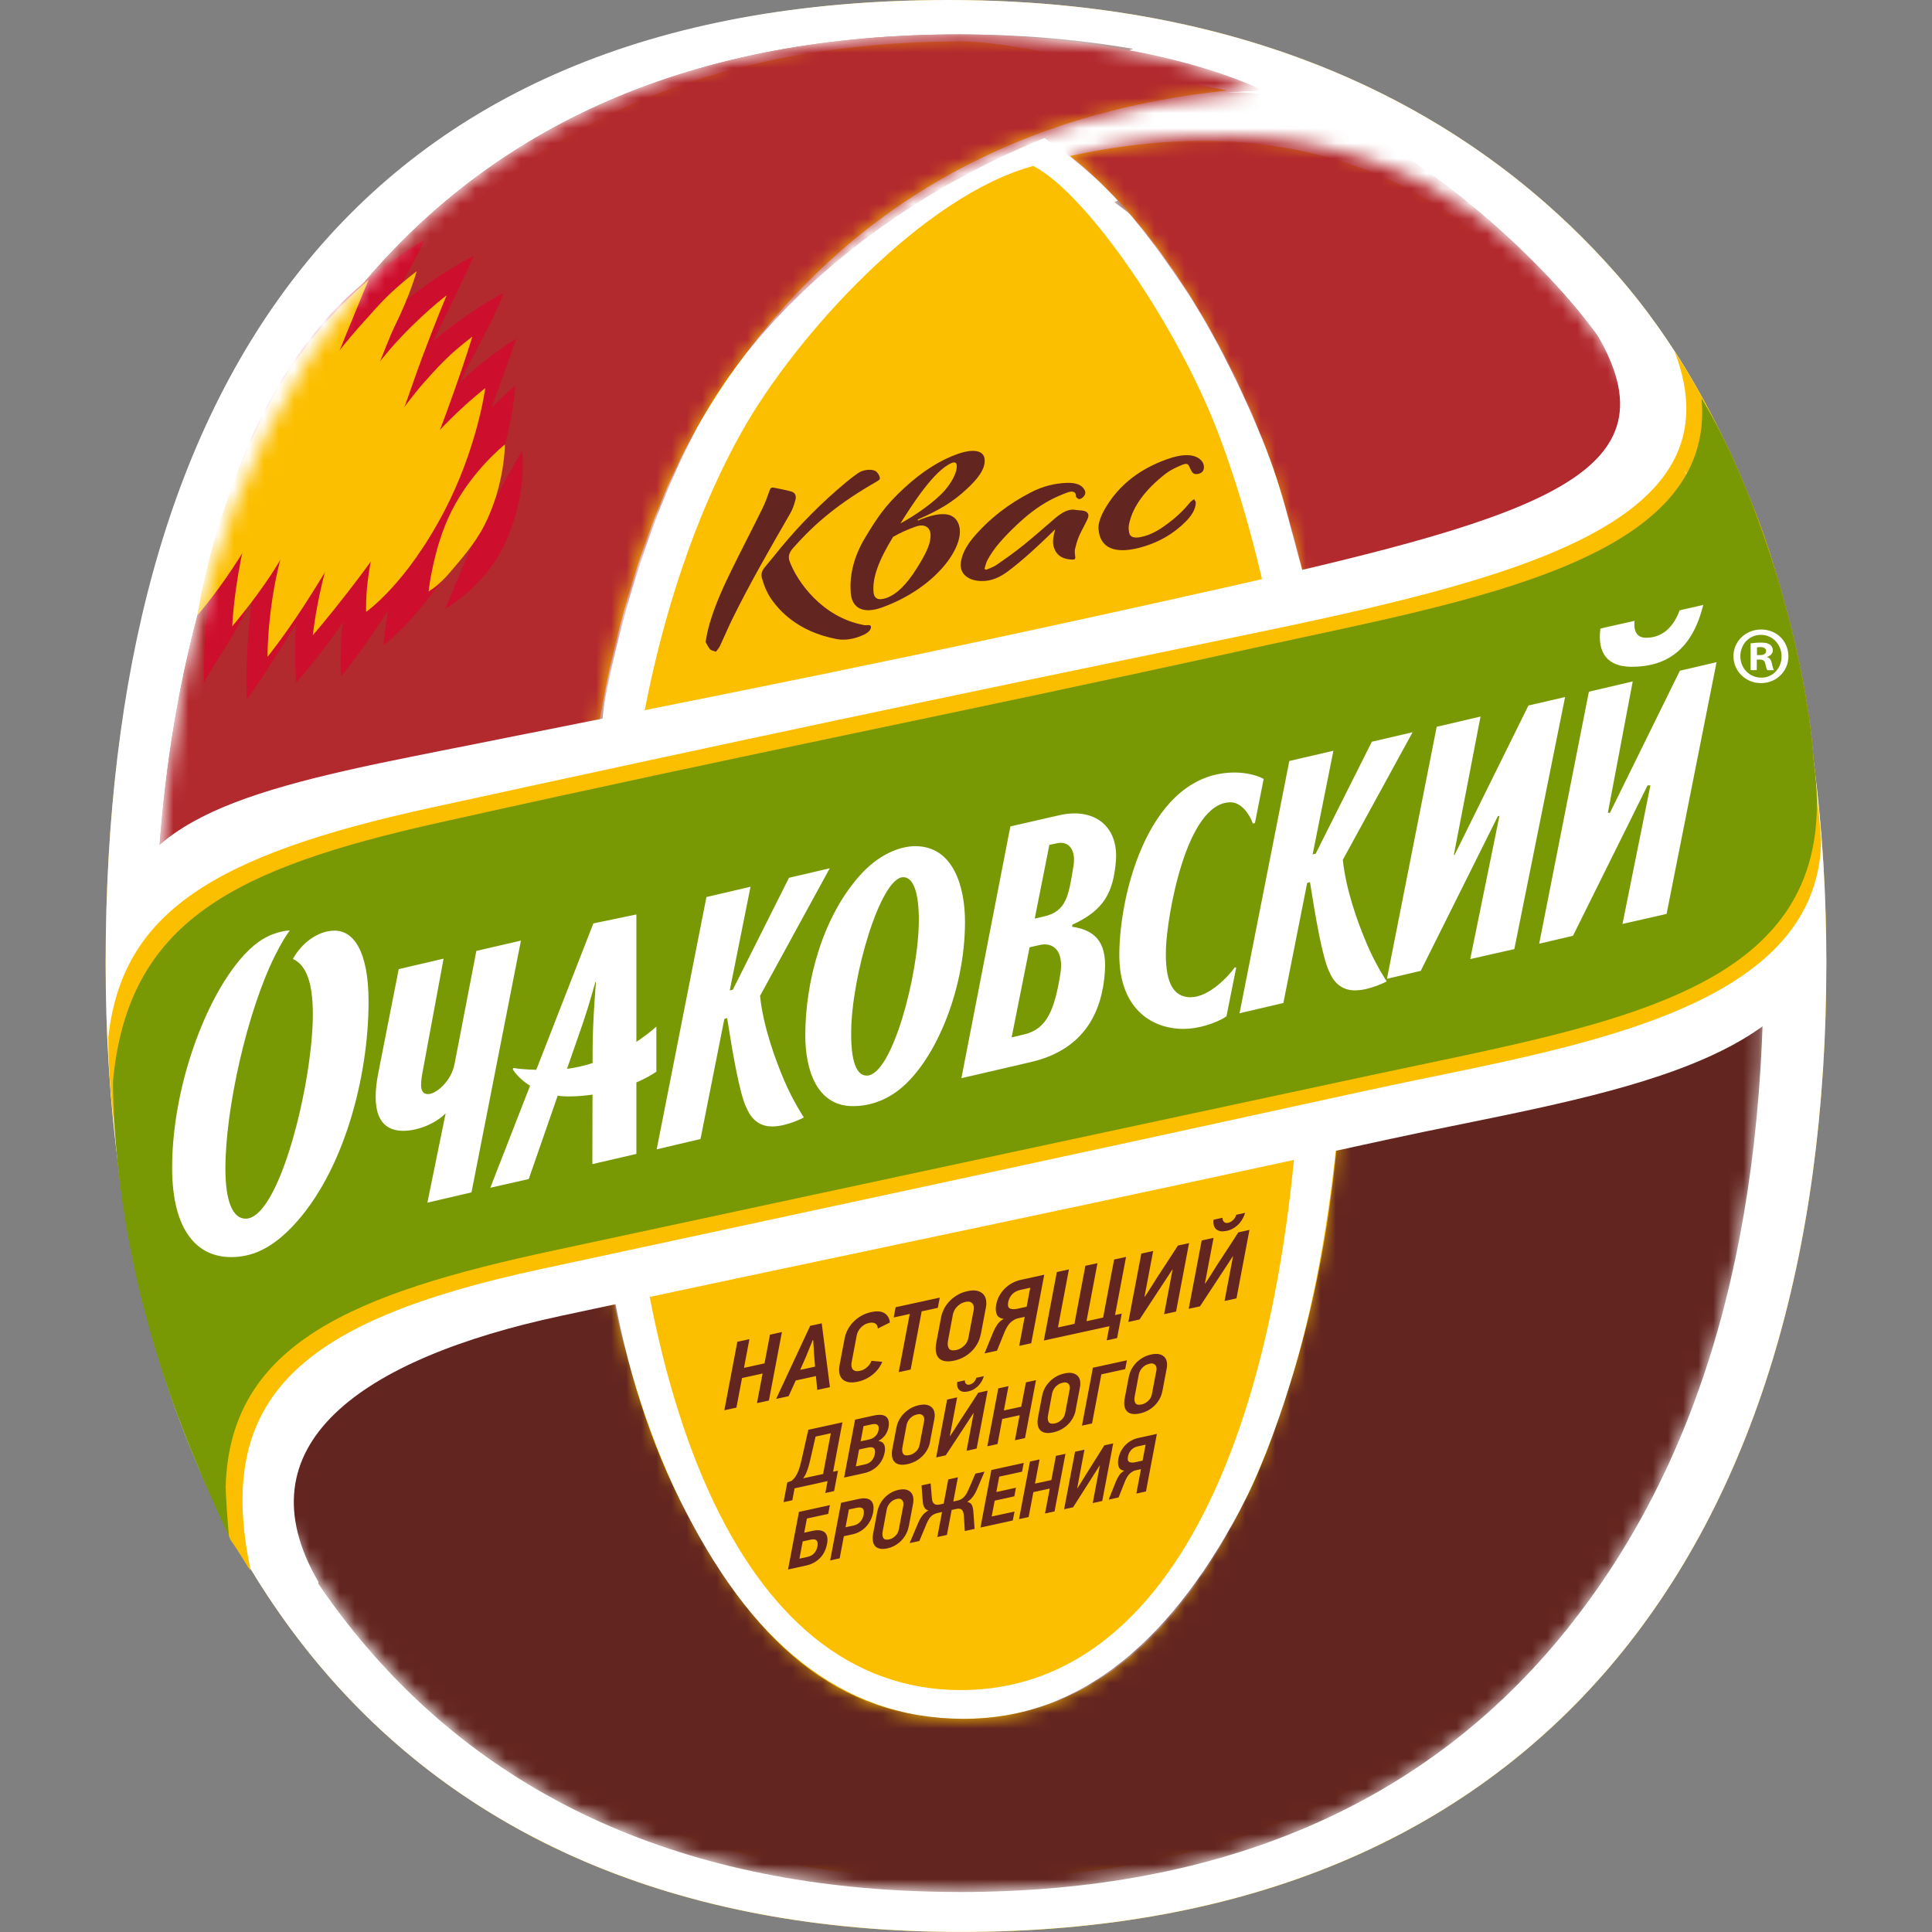 <?xml version="1.0" encoding="UTF-8"?> <svg xmlns="http://www.w3.org/2000/svg" width="128" height="128" viewBox="0 0 128 128" fill="none"><rect x="0" y="0" width="128" height="128" fill="#808080" stroke="none"/><g clip-path="url(#clip0_411_440)"><path d="M120.279 51.403C120.247 51.079 120.212 50.753 120.165 50.421C119.892 46.529 118.9 41.865 117.503 37.438C117.087 36.063 116.627 34.737 116.118 33.476C115.461 31.775 114.754 30.161 114.015 28.707C113.61 27.877 112.624 26.059 112.586 25.992C112.455 25.759 112.322 25.526 112.185 25.291C110.698 22.724 109.013 20.344 107.119 18.18C99.648 9.653 86.186 0.003 62.855 0.003C23.27 -0 7 26.266 7 63.812C7 68.184 7.247 72.4 7.739 76.44C8.917 89.164 16.587 103.945 16.575 103.892C25.658 118.996 41.267 128 63.661 128C101.865 128 121 102.54 121 63.815C121 59.579 120.762 55.425 120.279 51.406V51.403Z" fill="#FCBF00"></path><path d="M107.114 18.177C116.741 29.162 121 45.758 121 63.809C121 102.535 101.865 127.995 63.661 127.995C25.457 127.995 7 101.804 7 63.812C7 25.821 23.27 0 62.849 0C86.18 0 99.642 9.651 107.114 18.177ZM49.123 28.641C44.727 36.506 41.157 48.673 41.157 63.812C41.157 92.692 49.015 111.973 63.661 111.973C78.307 111.973 86.334 92.692 86.334 63.812C86.334 51.415 84.56 39.093 80.862 29.092C78.147 21.746 72.052 12.864 68.462 10.994C61.191 12.948 52.722 22.203 49.123 28.641Z" fill="white"></path><path d="M63.779 124.484C47.035 124.484 34.039 118.711 25.145 107.324C16.92 96.787 12.573 81.675 12.573 63.614C12.573 45.554 16.92 30.444 25.145 19.907C34.036 8.518 47.035 2.744 63.779 2.744C67.646 2.744 77.829 5.366 81.323 5.995C68.897 7.271 55.522 12.709 46.503 27.764C43.306 33.1 38.421 45.12 38.421 63.614C38.421 78.013 40.693 90.341 44.987 99.266C49.59 108.824 55.877 113.875 63.779 113.875C71.681 113.875 77.954 108.824 82.557 99.266C86.854 90.341 89.126 78.013 89.126 63.614C89.126 51.613 87.424 40.007 84.329 30.939C81.736 23.342 76.56 14.731 70.899 10.332C88.227 6.569 97.683 14.248 102.655 20.219C110.836 30.045 115.311 44.648 115.311 63.617C115.311 82.587 110.964 96.79 102.737 107.327C93.843 118.714 80.523 124.487 63.779 124.487V124.484Z" fill="#FCBF00"></path><mask id="mask0_411_440" style="mask-type:luminance" maskUnits="userSpaceOnUse" x="10" y="2" width="107" height="124"><path d="M63.661 125.347C46.239 125.347 32.713 119.509 23.461 107.997C14.902 97.347 10.377 82.065 10.377 63.809C10.377 45.554 14.902 30.275 23.461 19.625C32.716 8.113 46.242 2.275 63.661 2.275C67.685 2.275 77.865 3.102 83.204 5.992C74.597 6.723 67.926 8.704 62.267 11.92C55.962 15.506 50.947 20.647 46.501 27.761C43.146 33.133 38.419 44.916 38.419 63.611C38.419 78.171 40.813 90.085 45.285 99.106C50.074 108.769 55.555 113.849 63.777 113.872C71.415 113.896 77.291 109.133 82.083 99.47C86.555 90.446 89.121 78.168 89.121 63.611C89.121 51.476 87.442 40.616 84.222 31.446C81.359 23.29 76.564 14.658 70.894 10.327C86.543 6.414 97.061 11.771 104.111 19.937C112.664 29.844 116.944 44.63 116.944 63.806C116.944 82.983 112.42 97.344 103.86 107.994C94.609 119.506 81.082 125.344 63.658 125.344L63.661 125.347Z" fill="white"></path></mask><g mask="url(#mask0_411_440)"><path d="M63.566 125.349C46.144 125.349 32.618 119.512 23.363 107.999C14.803 97.35 10.279 82.071 10.279 63.815C10.279 45.559 14.803 30.283 23.363 19.631C32.615 8.118 46.141 2.281 63.566 2.281C67.586 2.281 71.436 2.601 75.07 3.236C73.318 3.848 71.389 4.617 69.355 5.561C61.974 8.998 51.774 15.608 45.088 27.574C42.007 33.086 39.266 44.126 39.074 62.822C38.911 78.811 40.517 90.248 44.989 99.269C49.781 108.932 55.559 113.817 63.781 113.878C71.636 113.939 77.842 108.559 82.558 99.269C83.745 96.933 84.935 93.507 85.741 90.807C88.037 83.134 89.125 74.386 89.125 63.617C89.125 51.481 88.517 39.955 85.299 30.784C82.436 22.628 78.52 16.718 73.818 13.394C77.711 11.617 81.563 10.72 85.317 10.72C92.378 10.72 98.845 13.912 104.018 19.948C112.531 29.881 116.849 44.645 116.849 63.818C116.849 82.991 112.325 97.352 103.765 108.002C94.51 119.515 80.987 125.352 63.563 125.352L63.566 125.349Z" fill="#63251F"></path><path d="M84.403 31.155C85.104 33.15 85.645 35.568 86.282 37.755C88.33 44.782 90.05 52.399 90.25 60.838H116.808C116.377 43.11 112.086 29.357 104.021 19.942C98.848 13.907 89.075 6.12 82.014 6.12C78.261 6.12 73.091 7.37 69.201 9.147C71.936 11.081 74.394 12.951 78.459 19.054C80.888 22.704 83.207 27.746 84.405 31.152L84.403 31.155Z" fill="#B2292E"></path><path d="M38.448 61.225C38.957 44.225 43.589 32.972 46.505 27.761C53.193 15.794 69.658 6.263 83.742 6.01C76.928 2.863 67.589 2.278 63.565 2.278C46.144 2.278 32.618 8.116 23.363 19.628C15.275 29.695 10.794 43.899 10.326 60.838L38.448 61.225Z" fill="#B2292E"></path><path d="M13.52 45.239C13.52 45.239 13.441 43.31 13.723 40.389C14.006 37.467 14.739 33.596 16.38 29.619C17.541 26.802 19.734 22.946 22.449 20.237C25.163 17.527 28.143 15.885 28.143 15.885C28.143 15.885 27.421 17.399 26.033 19.867C24.645 22.337 22.661 25.722 20.619 30.24C18.573 34.761 17.541 37.974 16.397 40.278C15.254 42.585 14.131 44.004 13.52 45.239Z" fill="#CE0E2D"></path><path d="M31.392 16.957C31.392 16.957 30.621 18.672 29.332 21.314C28.046 23.957 26.361 27.493 24.549 31.781C22.733 36.063 20.784 39.401 19.187 42.014C17.592 44.627 16.35 46.358 16.35 46.358C16.35 46.358 16.213 44.01 16.583 40.636C16.952 37.263 17.962 32.94 20.004 28.667C21.345 25.865 23.699 22.631 26.262 20.429C28.826 18.224 31.383 16.954 31.389 16.957H31.392Z" fill="#CE0E2D"></path><path d="M33.351 19.409C33.337 19.404 33.145 20.239 31.748 22.829C31.05 24.125 30.273 25.693 29.435 27.426C29.016 28.294 28.574 29.215 28.082 30.155C27.602 31.073 27.113 32.026 26.622 33.004C25.632 34.971 25.01 36.657 24.358 38.114C23.703 39.57 23.031 40.8 22.176 42C20.843 43.873 19.627 45.219 19.627 45.219C19.627 45.219 19.473 43.771 19.607 41.219C19.744 38.667 20.2 35.003 22.22 31.012C23.631 28.227 25.923 25.037 28.408 22.858C30.893 20.677 33.351 19.412 33.351 19.412V19.409Z" fill="#CE0E2D"></path><path d="M34.215 22.433C34.197 22.424 33.732 23.828 32.94 25.984C32.545 27.062 32.076 28.346 31.503 29.727C31.215 30.421 30.904 31.146 30.543 31.877C30.191 32.596 29.816 33.339 29.423 34.091C27.84 37.103 26.179 39.771 24.87 41.708C23.552 43.657 22.592 44.834 22.592 44.834C22.592 44.834 22.461 42.769 22.827 40.2C23.194 37.633 24.186 34.636 25.358 32.285C26.679 29.634 28.649 27.027 30.566 25.241C32.484 23.456 34.209 22.427 34.215 22.43V22.433Z" fill="#CE0E2D"></path><path d="M34.151 25.564C34.136 25.559 34.075 26.747 33.685 28.521C33.49 29.404 33.211 30.441 32.841 31.539C32.466 32.643 31.963 33.797 31.369 34.962C30.176 37.295 28.759 39.264 27.567 40.636C26.371 42.014 25.411 42.757 25.411 42.757C25.411 42.757 25.48 41.545 25.838 39.774C26.196 38.003 26.895 35.702 28.02 33.441C28.998 31.481 30.363 29.424 31.672 27.953C32.981 26.485 34.145 25.562 34.151 25.564Z" fill="#CE0E2D"></path><path d="M34.582 29.873C34.582 29.873 34.975 32.302 33.68 35.501C32.333 38.83 29.505 40.313 29.505 40.313C29.505 40.313 31.111 36.407 31.797 34.991C32.481 33.578 34.579 29.87 34.585 29.87L34.582 29.873Z" fill="#CE0E2D"></path><path d="M13.066 40.779C13.066 40.779 13.314 39.18 13.936 36.771C14.562 34.359 15.63 31.184 17.259 27.872C18.507 25.329 20.18 22.922 21.684 21.236C23.188 19.549 24.431 18.527 24.431 18.527C24.425 18.527 23.834 19.954 22.979 22.037C22.123 24.123 21.096 26.872 19.822 29.657C18.248 33.103 16.66 35.772 15.368 37.712C14.073 39.649 13.063 40.776 13.069 40.779H13.066Z" fill="#FCBF00"></path><path d="M27.608 17.965C27.608 17.965 27.201 19.497 26.112 21.693C25.842 22.244 25.376 23.476 24.745 25.034C24.111 26.596 23.319 28.483 22.237 30.453C20.355 33.878 19.101 36.349 17.948 38.09C16.799 39.835 15.388 41.493 15.388 41.493C15.388 41.493 15.455 39.672 15.944 37.15C16.433 34.627 17.448 31.452 18.949 28.498C19.237 27.93 19.808 26.96 20.689 25.669C21.568 24.379 22.758 22.768 24.422 20.965C25.545 19.686 26.182 19.08 27.611 17.965H27.608Z" fill="#FCBF00"></path><path d="M29.589 19.567C29.589 19.567 28.874 21.262 27.995 23.61C27.119 25.958 26.203 28.949 24.902 31.65C23.168 35.244 21.489 38.053 20.128 40.147C18.766 42.236 17.725 43.514 17.725 43.514C17.725 43.514 17.704 41.376 18.211 38.688C18.714 35.996 19.869 32.833 21.213 30.255C22.415 27.944 24.125 25.09 25.956 23.007C27.788 20.93 29.589 19.564 29.589 19.564V19.567Z" fill="#FCBF00"></path><path d="M31.292 22.305C31.292 22.305 30.879 23.689 30.174 25.672C29.47 27.659 28.557 30.231 27.227 32.885C25.927 35.48 24.294 37.613 23 39.285C21.708 40.954 20.727 42.084 20.727 42.084C20.727 42.084 20.861 40.674 21.347 38.618C21.833 36.558 22.677 33.855 24.1 31.172C24.812 29.823 25.624 28.617 26.386 27.528C27.152 26.438 27.943 25.477 28.667 24.702C29.61 23.683 30.131 23.205 31.289 22.305H31.292Z" fill="#FCBF00"></path><path d="M32.149 25.716C32.149 25.716 31.637 29.637 29.449 33.84C26.915 38.711 24.259 40.535 24.259 40.535C24.259 40.535 24.041 36.5 26.278 32.305C28.143 28.812 32.146 25.716 32.146 25.716H32.149Z" fill="#FCBF00"></path><path d="M33.45 29.448C33.456 29.43 33.45 32.165 32.079 34.825C31.433 36.078 30.514 37.088 29.746 37.997C29.088 38.775 28.39 39.189 28.396 39.192C28.48 38.516 28.539 38.184 28.681 37.528C28.899 36.529 29.251 35.178 29.929 33.835C31.276 31.163 33.444 29.453 33.45 29.448Z" fill="#FCBF00"></path></g><path d="M13.011 91.142C14.134 81.617 21.957 79.164 35.233 76.516C56.69 72.24 68.808 69.906 89.18 65.764C101.813 63.192 118.681 60.914 118.999 51.589C118.204 42.367 113.031 27.277 105.769 22.095C111.19 31.245 102.406 34.155 81.493 38.851C60.272 43.616 49.006 45.795 27.546 50.075C14.276 52.72 8.108 54.896 7.192 62.854C7.218 73.958 12.452 90.935 13.93 94.102C13.831 93.091 13.04 92.103 13.011 91.142Z" fill="white"></path><path d="M13.787 98.078C14.911 87.836 22.734 85.2 36.01 82.353C57.467 77.757 69.585 75.249 89.956 70.792C102.592 68.03 119.458 65.581 119.775 55.557C118.984 45.644 118.539 35.011 110.942 23.278C115.379 34.758 100.308 38.393 82.084 42.157C61.008 46.506 50.24 48.784 28.564 53.509C13.901 56.699 8.07 60.582 7.174 68.744C7.2 80.681 13.054 96.881 14.532 100.286C14.433 99.2 13.819 99.106 13.787 98.075V98.078Z" fill="#FCBF00"></path><path d="M21.102 104.819C15.818 95.745 23.901 90.021 37.176 87.177C58.636 82.581 71.682 79.927 92.054 75.47C104.687 72.712 120.573 70.862 120.887 60.835C120.092 50.922 116.109 37.965 111.6 31.155C116.13 40.47 97.338 44.371 84.368 47.208C63.999 51.665 51.881 54.176 30.421 58.77C17.145 61.616 10.351 63.786 9.435 72.342C9.461 84.279 14.585 102.447 18.021 105.94C17.922 104.854 21.131 105.853 21.099 104.822L21.102 104.819Z" fill="white"></path><path d="M16.607 104.044C14.161 92.534 19.936 87.504 35.792 84.09C57.246 79.47 70.298 76.685 90.667 72.225C103.3 69.463 120.457 67.32 120.658 55.679C119.866 45.766 117.847 34.874 113.337 28.067C117.867 37.383 95.951 41.283 82.98 44.12C62.608 48.577 50.494 51.085 29.034 55.682C15.761 58.525 8.967 60.698 8.051 69.254C8.077 81.191 13.803 98.637 15.284 102.043C15.976 102.998 16.439 103.913 16.607 104.047V104.044Z" fill="#FCBF00"></path><path d="M14.953 98.465C15.233 88.995 23.446 85.683 36.722 82.84C58.179 78.24 69.761 75.747 90.849 71.232C107.677 67.628 122.309 65.61 120.164 50.418C119.635 42.862 116.397 32.393 112.731 26.398C113.732 37.199 97.34 39.792 83.124 42.917C61.947 47.575 50.955 49.629 29.178 54.482C15.524 57.523 8.462 61.022 7.482 71.66C7.654 86.732 13.688 98.387 15.169 101.795C15.07 100.708 14.982 99.499 14.95 98.468L14.953 98.465Z" fill="#789904"></path><path d="M60.81 34.493C60.971 34.417 61.13 34.362 61.293 34.304C62.661 33.82 63.321 34.1 63.537 34.802C63.967 36.194 62.003 38.97 58.416 40.252C57.27 40.663 56.455 40.363 56.365 39.296C56.281 38.306 56.472 37.03 57.307 35.638C58.163 34.219 58.657 33.488 59.909 32.331C61.157 31.175 62.341 30.47 63.429 30.083C64.456 29.718 65.183 29.817 65.236 30.438C65.291 31.093 64.744 31.752 64.063 32.387C63.121 33.267 62.245 33.785 60.805 34.42L60.81 34.49V34.493ZM60.746 37.639C61.422 36.561 61.695 35.938 61.645 35.352C61.614 35 61.314 34.662 60.668 34.889C60.106 35.087 59.606 35.317 59.17 35.568C58.169 37.199 57.796 38.318 57.872 39.224C57.91 39.666 58.192 39.806 58.736 39.614C59.399 39.381 60.072 38.723 60.746 37.642V37.639ZM59.661 34.671C60.633 34.161 61.931 33.24 62.571 32.515C63.01 32.017 63.429 31.323 63.385 30.811C63.371 30.654 63.257 30.587 63.042 30.677C61.872 31.178 60.409 33.473 59.661 34.671Z" fill="#63251F"></path><path d="M65.331 37.75C65.561 37.645 65.826 37.566 66.018 37.429C66.629 37.007 67.237 36.581 67.798 36.124C68.528 35.536 69.212 34.921 69.919 34.321C70.059 34.202 70.213 34.085 70.379 33.986C70.664 33.814 70.964 33.721 71.281 33.785C71.4 33.808 71.537 33.805 71.665 33.82C72.069 33.861 72.197 34.068 72.055 34.379C71.772 35.011 71.423 35.463 71.249 36.282C71.173 36.48 71.214 36.681 71.237 36.873C71.257 37.039 71.214 37.088 70.978 37.074C70.312 37.03 69.989 36.736 69.838 36.313C69.701 35.938 69.788 35.533 69.905 35.07C69.806 35.169 69.748 35.227 69.689 35.285C68.773 36.168 67.848 37.048 66.774 37.855C66.265 38.233 65.692 38.513 65.008 38.495C64.138 38.475 63.603 38.015 63.649 37.362C63.696 36.695 64.086 36.057 64.633 35.437C65.599 34.339 66.812 33.386 68.31 32.614C69.061 32.227 69.873 32.014 70.696 31.991C71.257 31.976 71.682 32.11 71.863 32.471C71.935 32.614 71.918 32.768 71.772 32.923C71.714 32.987 71.572 33.071 71.511 33.068C71.42 33.063 71.356 32.984 71.295 32.929C71.275 32.914 71.29 32.873 71.287 32.847C71.269 32.576 71.062 32.492 70.678 32.643C70.3 32.786 69.925 32.946 69.579 33.13C68.694 33.602 67.981 34.19 67.327 34.81C66.556 35.547 65.84 36.299 65.412 37.126C65.316 37.313 65.284 37.505 65.223 37.694C65.261 37.712 65.293 37.726 65.331 37.744V37.75Z" fill="#63251F"></path><path d="M46.748 42.524C46.8 42.247 46.832 42.026 46.884 41.802C47.201 40.508 47.757 39.224 48.38 37.945C49.072 36.523 49.814 35.108 50.512 33.686C50.71 33.287 50.853 32.879 50.995 32.471C51.042 32.343 51.103 32.279 51.245 32.305C51.635 32.381 52.028 32.454 52.404 32.559C52.7 32.637 52.767 32.865 52.7 33.118C52.619 33.418 52.52 33.73 52.351 34.021C51.01 36.346 49.669 38.67 48.514 41.021C48.223 41.615 47.975 42.212 47.696 42.807C47.635 42.932 47.524 43.051 47.437 43.177C47.303 43.124 47.123 43.104 47.044 43.016C46.908 42.862 46.829 42.67 46.745 42.524H46.748Z" fill="#63251F"></path><path d="M57.192 42.07C56.584 42.349 55.959 42.44 55.421 42.338C52.793 41.837 51.615 40.389 51.167 39.786C50.838 39.34 50.632 38.836 50.48 38.309C50.413 38.073 50.451 37.843 50.661 37.592C51.033 37.155 51.385 36.701 51.752 36.261C53.014 34.74 54.431 33.304 56.035 31.967C56.288 31.755 56.552 31.551 56.826 31.358C57.163 31.117 57.702 31.055 57.998 31.204C58.132 31.268 58.397 31.661 58.252 31.784C58.199 31.828 58.141 31.871 58.08 31.906C55.633 33.304 54.047 34.615 52.607 36.241C52.302 36.558 52.191 36.847 52.31 37.179C52.817 38.559 54.481 40.881 57.181 41.4C57.262 41.429 57.373 41.423 57.475 41.417C57.661 41.4 57.739 41.467 57.693 41.618C57.641 41.796 57.477 41.938 57.192 42.075V42.07Z" fill="#63251F"></path><path d="M72.772 35.043C72.755 34.499 73.078 33.855 73.517 33.22C74.337 32.029 75.542 31.073 77.247 30.45C77.768 30.263 78.291 30.12 78.815 30.164C79.42 30.22 79.83 30.601 79.755 31.05C79.731 31.178 79.67 31.306 79.455 31.376C79.222 31.446 79.068 31.402 78.981 31.28C78.914 31.178 78.862 31.07 78.815 30.959C78.71 30.715 78.638 30.665 78.256 30.825C77.884 30.977 77.497 31.172 77.206 31.399C75.929 32.404 75.056 33.505 74.803 34.723C74.759 34.921 74.774 35.116 74.812 35.3C74.867 35.579 75.132 35.667 75.559 35.585C76.234 35.454 76.77 35.125 77.27 34.758C77.884 34.312 78.411 33.823 78.835 33.29C78.897 33.208 79.013 33.147 79.106 33.071C79.147 33.147 79.225 33.214 79.225 33.296C79.219 33.736 78.952 34.155 78.559 34.554C77.747 35.373 76.712 35.981 75.44 36.302C73.872 36.695 72.871 36.328 72.778 35.043H72.772Z" fill="#63251F"></path><path d="M50.151 92.96L50.524 90.999L49.162 91.296L48.79 93.257L47.99 93.432L48.851 88.896L49.651 88.721L49.29 90.624L50.652 90.326L51.013 88.424L51.804 88.252L50.943 92.788L50.151 92.96Z" fill="#63251F"></path><path d="M54.057 91.168L52.718 91.46C52.701 91.5 52.669 91.57 52.625 91.669C52.582 91.766 52.532 91.87 52.483 91.981C52.433 92.092 52.387 92.197 52.343 92.293C52.3 92.389 52.267 92.459 52.247 92.5L51.421 92.68L53.676 87.839L54.441 87.673L54.985 91.902L54.144 92.086L54.057 91.168ZM53.44 89.79L53.015 90.758L54.002 90.542L53.929 89.689C53.929 89.651 53.926 89.59 53.92 89.505C53.917 89.418 53.911 89.327 53.906 89.234C53.9 89.141 53.891 89.051 53.885 88.966C53.879 88.882 53.877 88.82 53.879 88.783L53.844 88.791L53.434 89.793L53.44 89.79Z" fill="#63251F"></path><path d="M58.453 90.225C58.313 90.559 58.101 90.842 57.813 91.072C57.525 91.305 57.199 91.46 56.841 91.538C56.591 91.594 56.378 91.602 56.21 91.57C56.038 91.538 55.904 91.468 55.802 91.366C55.703 91.261 55.639 91.13 55.61 90.967C55.584 90.804 55.59 90.621 55.628 90.417L55.962 88.657C55.997 88.48 56.058 88.299 56.151 88.115C56.245 87.932 56.364 87.763 56.512 87.606C56.661 87.448 56.835 87.311 57.033 87.192C57.234 87.073 57.461 86.988 57.717 86.93C58.104 86.845 58.403 86.872 58.61 87.008C58.816 87.148 58.933 87.352 58.956 87.62L58.156 88.019C58.156 87.958 58.144 87.9 58.121 87.845C58.101 87.792 58.066 87.746 58.019 87.708C57.973 87.67 57.915 87.644 57.842 87.632C57.769 87.62 57.682 87.623 57.58 87.647C57.458 87.673 57.353 87.713 57.26 87.772C57.167 87.83 57.085 87.897 57.019 87.97C56.952 88.046 56.896 88.124 56.853 88.209C56.809 88.293 56.783 88.375 56.765 88.453L56.422 90.26C56.405 90.356 56.402 90.443 56.413 90.525C56.425 90.606 56.454 90.673 56.498 90.725C56.541 90.778 56.605 90.813 56.684 90.833C56.762 90.851 56.861 90.848 56.975 90.822C57.147 90.784 57.301 90.708 57.437 90.589C57.574 90.472 57.676 90.329 57.737 90.16L58.45 90.225H58.453Z" fill="#63251F"></path><path d="M61.063 86.88L60.333 90.737L59.542 90.909L60.272 87.052L59.21 87.285L59.338 86.606L62.262 85.969L62.134 86.647L61.063 86.88Z" fill="#63251F"></path><path d="M64.974 88.407C64.933 88.625 64.86 88.829 64.756 89.019C64.651 89.208 64.52 89.38 64.366 89.531C64.212 89.683 64.037 89.811 63.842 89.916C63.65 90.021 63.443 90.096 63.228 90.143C62.963 90.201 62.745 90.21 62.571 90.172C62.396 90.134 62.262 90.058 62.172 89.948C62.079 89.837 62.024 89.697 62.003 89.528C61.983 89.359 61.989 89.176 62.026 88.978L62.352 87.265C62.382 87.105 62.44 86.936 62.524 86.758C62.608 86.58 62.722 86.411 62.867 86.251C63.01 86.091 63.184 85.948 63.388 85.82C63.592 85.692 63.83 85.599 64.104 85.54C64.36 85.485 64.569 85.476 64.741 85.52C64.91 85.564 65.044 85.636 65.142 85.741C65.239 85.846 65.303 85.977 65.329 86.132C65.355 86.286 65.352 86.449 65.32 86.618L64.98 88.41L64.974 88.407ZM64.511 86.778C64.523 86.723 64.523 86.659 64.517 86.586C64.511 86.516 64.488 86.449 64.45 86.391C64.412 86.333 64.354 86.286 64.278 86.257C64.203 86.225 64.098 86.225 63.961 86.257C63.828 86.286 63.711 86.333 63.612 86.4C63.513 86.467 63.432 86.537 63.365 86.615C63.298 86.694 63.246 86.775 63.208 86.86C63.17 86.945 63.144 87.02 63.132 87.09L62.809 88.823C62.768 89.042 62.786 89.211 62.864 89.336C62.943 89.461 63.109 89.496 63.365 89.441C63.545 89.403 63.714 89.31 63.868 89.167C64.022 89.024 64.118 88.85 64.156 88.651L64.511 86.784V86.778Z" fill="#63251F"></path><path d="M69.183 84.457L68.322 88.992L67.525 89.167L67.889 87.245L67.458 87.338C67.301 87.373 67.147 87.451 66.993 87.579C66.838 87.705 66.702 87.912 66.576 88.197L66.053 89.485L65.227 89.665L65.811 88.238C65.89 88.054 65.983 87.888 66.085 87.74C66.19 87.591 66.326 87.472 66.501 87.376C66.257 87.349 66.102 87.247 66.032 87.07C65.966 86.892 65.954 86.682 65.998 86.443C66.038 86.234 66.105 86.038 66.204 85.858C66.303 85.677 66.425 85.514 66.571 85.368C66.716 85.226 66.879 85.103 67.062 85.004C67.246 84.905 67.441 84.835 67.647 84.789L69.183 84.454V84.457ZM66.795 86.283C66.754 86.499 66.795 86.636 66.914 86.691C67.033 86.746 67.196 86.752 67.4 86.709L68.017 86.575L68.255 85.316L67.615 85.456C67.379 85.508 67.193 85.607 67.057 85.753C66.92 85.899 66.833 86.076 66.792 86.286L66.795 86.283Z" fill="#63251F"></path><path d="M73.499 87.865L69.158 88.812L70.019 84.276L70.819 84.101L70.092 87.947L71.183 87.708L71.91 83.862L72.71 83.688L71.983 87.533L73.085 87.291L73.813 83.446L74.604 83.274L73.874 87.125L74.319 87.029L74.011 88.651L73.324 88.8L73.501 87.862L73.499 87.865Z" fill="#63251F"></path><path d="M74.754 87.588L75.615 83.053L76.401 82.881L75.825 85.916H75.834C75.834 85.916 75.84 85.916 75.843 85.916C75.985 85.707 76.122 85.497 76.25 85.29C76.381 85.083 76.512 84.876 76.643 84.666C76.878 84.308 77.114 83.95 77.344 83.594C77.576 83.239 77.806 82.881 78.042 82.52L78.778 82.359L77.917 86.895L77.126 87.067L77.687 84.107H77.672C77.568 84.27 77.46 84.433 77.353 84.597C77.245 84.763 77.14 84.926 77.032 85.086L75.499 87.419L74.749 87.582L74.754 87.588Z" fill="#63251F"></path><path d="M78.755 86.717L79.616 82.182L80.402 82.01L79.826 85.045H79.834C79.834 85.045 79.84 85.045 79.843 85.045C79.986 84.835 80.122 84.626 80.25 84.419C80.381 84.212 80.512 84.005 80.643 83.796C80.879 83.437 81.114 83.079 81.344 82.724C81.577 82.368 81.807 82.01 82.043 81.646L82.779 81.486L81.92 86.021L81.129 86.193L81.691 83.233H81.676C81.571 83.396 81.463 83.56 81.356 83.726C81.248 83.892 81.144 84.052 81.036 84.215L79.503 86.548L78.752 86.711L78.755 86.717ZM81.266 81.547C81.071 81.59 80.914 81.593 80.794 81.555C80.675 81.518 80.582 81.462 80.521 81.384C80.457 81.305 80.419 81.215 80.402 81.11C80.387 81.005 80.384 80.906 80.402 80.81L80.998 80.679C80.995 80.725 80.998 80.772 81.01 80.816C81.021 80.862 81.042 80.9 81.074 80.935C81.106 80.97 81.144 80.996 81.193 81.014C81.242 81.031 81.301 81.031 81.37 81.014C81.443 80.996 81.513 80.97 81.574 80.929C81.635 80.888 81.688 80.842 81.734 80.792C81.781 80.74 81.816 80.687 81.845 80.635C81.874 80.58 81.891 80.53 81.9 80.483L82.491 80.355C82.462 80.454 82.421 80.562 82.36 80.684C82.299 80.807 82.22 80.923 82.124 81.037C82.028 81.15 81.909 81.252 81.766 81.346C81.624 81.439 81.461 81.506 81.277 81.547H81.266Z" fill="#63251F"></path><path d="M52.495 99.395L51.913 99.52L52.16 98.215C52.213 98.197 52.262 98.177 52.312 98.157C52.361 98.136 52.411 98.116 52.466 98.096C52.565 98.008 52.649 97.912 52.713 97.807C52.78 97.705 52.841 97.583 52.897 97.443C52.952 97.303 53.001 97.14 53.048 96.954C53.094 96.77 53.144 96.555 53.199 96.304L53.554 94.725L55.812 94.233C55.707 94.781 55.605 95.325 55.503 95.87C55.401 96.415 55.3 96.959 55.195 97.507L55.518 97.437L55.262 98.789L54.68 98.914L54.828 98.127L52.643 98.605L52.495 99.395ZM54.532 97.656L55.044 94.955L54.034 95.177L53.769 96.339C53.729 96.505 53.691 96.668 53.656 96.823C53.621 96.977 53.577 97.125 53.537 97.259C53.493 97.396 53.446 97.522 53.394 97.638C53.342 97.752 53.281 97.857 53.211 97.944L54.532 97.656Z" fill="#63251F"></path><path d="M58.612 96.217C58.542 96.584 58.382 96.887 58.138 97.128C57.891 97.37 57.591 97.527 57.239 97.603L55.924 97.891L56.651 94.055L57.902 93.781C58.289 93.697 58.563 93.729 58.72 93.872C58.88 94.017 58.926 94.25 58.865 94.574C58.833 94.734 58.769 94.891 58.673 95.043C58.574 95.194 58.426 95.331 58.222 95.453L58.217 95.48C58.31 95.488 58.385 95.512 58.443 95.552C58.505 95.593 58.548 95.648 58.58 95.716C58.612 95.782 58.627 95.858 58.633 95.946C58.638 96.03 58.633 96.12 58.615 96.211L58.612 96.217ZM57.96 96.324C57.992 96.161 57.972 96.039 57.905 95.96C57.838 95.879 57.704 95.861 57.504 95.905L56.916 96.033L56.704 97.152L57.297 97.023C57.402 97 57.495 96.965 57.571 96.921C57.646 96.875 57.713 96.823 57.766 96.758C57.818 96.694 57.861 96.627 57.891 96.555C57.923 96.482 57.943 96.406 57.958 96.327L57.96 96.324ZM58.205 94.743C58.234 94.588 58.214 94.478 58.141 94.408C58.071 94.338 57.937 94.326 57.739 94.37L57.21 94.486L57.021 95.491L57.556 95.375C57.748 95.334 57.896 95.255 58.004 95.142C58.109 95.031 58.179 94.897 58.208 94.746L58.205 94.743Z" fill="#63251F"></path><path d="M61.619 95.532C61.584 95.716 61.523 95.887 61.432 96.048C61.342 96.208 61.234 96.353 61.101 96.482C60.967 96.61 60.821 96.721 60.658 96.808C60.496 96.895 60.321 96.959 60.138 97C59.914 97.05 59.73 97.058 59.582 97.023C59.434 96.991 59.32 96.927 59.245 96.834C59.166 96.741 59.119 96.621 59.099 96.479C59.082 96.336 59.087 96.182 59.119 96.01L59.396 94.559C59.422 94.422 59.468 94.279 59.541 94.131C59.614 93.982 59.71 93.84 59.832 93.703C59.954 93.569 60.1 93.446 60.274 93.336C60.446 93.228 60.65 93.149 60.88 93.097C61.095 93.05 61.275 93.044 61.418 93.079C61.56 93.114 61.674 93.178 61.755 93.266C61.84 93.356 61.892 93.467 61.912 93.595C61.936 93.726 61.933 93.863 61.904 94.006L61.616 95.523L61.619 95.532ZM61.226 94.154C61.235 94.108 61.237 94.052 61.232 93.991C61.226 93.93 61.208 93.874 61.176 93.825C61.144 93.775 61.095 93.738 61.031 93.711C60.967 93.685 60.877 93.682 60.763 93.709C60.65 93.735 60.551 93.773 60.467 93.828C60.382 93.883 60.312 93.944 60.257 94.011C60.202 94.078 60.158 94.148 60.126 94.218C60.094 94.288 60.074 94.352 60.062 94.413L59.789 95.882C59.754 96.065 59.768 96.211 59.835 96.316C59.902 96.421 60.042 96.45 60.257 96.403C60.408 96.371 60.551 96.292 60.682 96.17C60.813 96.048 60.891 95.902 60.923 95.733L61.223 94.154H61.226Z" fill="#63251F"></path><path d="M62.023 96.56L62.75 92.724L63.414 92.578L62.928 95.147C62.928 95.147 62.934 95.147 62.937 95.147C62.937 95.147 62.942 95.147 62.945 95.147C63.065 94.97 63.181 94.792 63.291 94.617C63.402 94.443 63.513 94.265 63.626 94.09C63.827 93.784 64.025 93.484 64.222 93.184C64.417 92.884 64.615 92.581 64.81 92.272L65.433 92.135L64.705 95.972L64.036 96.118L64.51 93.615H64.499C64.409 93.755 64.319 93.892 64.228 94.029C64.138 94.169 64.048 94.306 63.958 94.443L62.66 96.418L62.026 96.557L62.023 96.56ZM64.147 92.185C63.981 92.22 63.85 92.223 63.748 92.194C63.646 92.162 63.571 92.115 63.518 92.048C63.466 91.981 63.431 91.905 63.419 91.815C63.408 91.725 63.405 91.643 63.419 91.562L63.926 91.451C63.923 91.492 63.926 91.53 63.934 91.567C63.943 91.605 63.964 91.64 63.99 91.669C64.016 91.698 64.051 91.719 64.089 91.734C64.129 91.748 64.179 91.748 64.237 91.734C64.298 91.719 64.356 91.696 64.409 91.661C64.461 91.626 64.505 91.588 64.543 91.544C64.58 91.5 64.612 91.457 64.636 91.41C64.659 91.364 64.673 91.323 64.682 91.282L65.183 91.174C65.159 91.256 65.121 91.349 65.072 91.454C65.02 91.556 64.953 91.655 64.871 91.751C64.79 91.847 64.688 91.934 64.569 92.013C64.449 92.092 64.31 92.147 64.153 92.182L64.147 92.185Z" fill="#63251F"></path><path d="M67.24 95.421L67.554 93.761L66.402 94.011L66.088 95.672L65.413 95.82L66.14 91.984L66.815 91.835L66.51 93.446L67.662 93.196L67.968 91.585L68.637 91.439L67.909 95.276L67.24 95.421Z" fill="#63251F"></path><path d="M71.266 93.429C71.231 93.612 71.17 93.784 71.08 93.944C70.993 94.105 70.882 94.25 70.751 94.379C70.62 94.507 70.472 94.617 70.309 94.705C70.146 94.792 69.971 94.856 69.788 94.897C69.564 94.947 69.378 94.955 69.232 94.92C69.084 94.888 68.971 94.824 68.895 94.731C68.816 94.638 68.77 94.518 68.749 94.376C68.732 94.233 68.738 94.078 68.77 93.907L69.046 92.456C69.072 92.319 69.119 92.176 69.192 92.028C69.264 91.879 69.36 91.736 69.48 91.599C69.602 91.463 69.747 91.343 69.922 91.232C70.094 91.125 70.297 91.046 70.527 90.993C70.742 90.947 70.923 90.941 71.065 90.976C71.208 91.011 71.321 91.075 71.403 91.162C71.484 91.253 71.54 91.361 71.56 91.492C71.58 91.623 71.58 91.76 71.551 91.902L71.263 93.42L71.266 93.429ZM70.873 92.051C70.882 92.001 70.885 91.949 70.879 91.888C70.873 91.827 70.856 91.771 70.824 91.722C70.792 91.672 70.742 91.634 70.678 91.608C70.614 91.582 70.524 91.579 70.411 91.608C70.297 91.634 70.198 91.672 70.114 91.728C70.03 91.783 69.96 91.844 69.904 91.911C69.849 91.978 69.805 92.045 69.773 92.118C69.742 92.188 69.718 92.252 69.707 92.313L69.433 93.781C69.398 93.965 69.413 94.111 69.48 94.215C69.547 94.32 69.686 94.349 69.902 94.303C70.056 94.271 70.195 94.192 70.326 94.07C70.454 93.947 70.536 93.802 70.568 93.633L70.868 92.054L70.873 92.051Z" fill="#63251F"></path><path d="M72.968 91.052L72.351 94.306L71.682 94.451L72.409 90.615L74.659 90.123L74.548 90.708L72.968 91.052Z" fill="#63251F"></path><path d="M77.009 92.173C76.974 92.357 76.913 92.529 76.823 92.689C76.736 92.849 76.625 92.995 76.494 93.123C76.363 93.251 76.215 93.362 76.052 93.449C75.889 93.537 75.715 93.601 75.531 93.641C75.307 93.691 75.124 93.697 74.975 93.665C74.827 93.633 74.714 93.569 74.638 93.472C74.559 93.379 74.513 93.26 74.493 93.12C74.475 92.977 74.481 92.823 74.513 92.651L74.789 91.2C74.816 91.064 74.862 90.921 74.935 90.772C75.008 90.624 75.104 90.481 75.223 90.344C75.345 90.207 75.49 90.088 75.665 89.977C75.837 89.869 76.04 89.79 76.27 89.738C76.486 89.691 76.666 89.686 76.808 89.721C76.951 89.755 77.064 89.82 77.149 89.907C77.23 89.997 77.283 90.105 77.306 90.236C77.329 90.367 77.326 90.504 77.3 90.647L77.012 92.165L77.009 92.173ZM76.617 90.796C76.625 90.746 76.628 90.694 76.622 90.632C76.617 90.571 76.599 90.516 76.567 90.466C76.535 90.417 76.486 90.379 76.421 90.353C76.358 90.326 76.267 90.323 76.154 90.353C76.04 90.379 75.942 90.417 75.857 90.472C75.773 90.528 75.703 90.589 75.648 90.656C75.592 90.723 75.549 90.79 75.517 90.862C75.485 90.932 75.461 90.996 75.45 91.058L75.176 92.526C75.141 92.709 75.156 92.855 75.223 92.96C75.29 93.065 75.429 93.094 75.645 93.047C75.796 93.015 75.939 92.936 76.07 92.814C76.2 92.692 76.282 92.546 76.314 92.377L76.614 90.798L76.617 90.796Z" fill="#63251F"></path><path d="M53.285 101.544L53.838 101.422C54.042 101.378 54.211 101.37 54.344 101.393C54.478 101.419 54.586 101.469 54.664 101.547C54.74 101.626 54.79 101.728 54.81 101.853C54.83 101.981 54.825 102.127 54.793 102.29C54.717 102.681 54.557 102.998 54.312 103.24C54.065 103.482 53.766 103.645 53.405 103.72L52.209 103.983L52.933 100.167L54.982 99.718L54.871 100.298L53.46 100.606L53.283 101.539L53.285 101.544ZM52.96 103.266L53.492 103.15C53.687 103.106 53.838 103.024 53.946 102.899C54.054 102.777 54.123 102.625 54.158 102.448C54.19 102.276 54.173 102.147 54.106 102.066C54.039 101.984 53.905 101.964 53.707 102.008L53.181 102.121L52.965 103.263L52.96 103.266Z" fill="#63251F"></path><path d="M57.84 100.231C57.808 100.394 57.755 100.554 57.68 100.708C57.604 100.86 57.511 101 57.397 101.128C57.284 101.253 57.15 101.364 56.993 101.454C56.839 101.547 56.664 101.614 56.472 101.655L55.908 101.778L55.631 103.243L55 103.38L55.724 99.564L56.888 99.31C57.069 99.269 57.229 99.258 57.362 99.275C57.496 99.29 57.607 99.336 57.691 99.412C57.776 99.485 57.831 99.593 57.86 99.727C57.886 99.864 57.88 100.033 57.843 100.231H57.84ZM57.217 100.356C57.252 100.167 57.234 100.033 57.162 99.951C57.089 99.872 56.958 99.852 56.769 99.893L56.242 100.006L56.018 101.186L56.551 101.07C56.74 101.029 56.888 100.944 56.999 100.816C57.109 100.688 57.182 100.534 57.217 100.353V100.356Z" fill="#63251F"></path><path d="M60.202 101.134C60.167 101.317 60.109 101.489 60.022 101.646C59.937 101.804 59.833 101.946 59.708 102.075C59.583 102.203 59.443 102.308 59.289 102.395C59.134 102.482 58.971 102.544 58.797 102.581C58.587 102.628 58.413 102.634 58.273 102.599C58.134 102.564 58.029 102.5 57.956 102.407C57.883 102.313 57.84 102.194 57.825 102.051C57.811 101.909 57.819 101.754 57.851 101.585L58.125 100.143C58.151 100.009 58.198 99.867 58.267 99.718C58.337 99.569 58.427 99.43 58.544 99.296C58.657 99.162 58.8 99.042 58.963 98.937C59.126 98.832 59.318 98.754 59.536 98.707C59.74 98.663 59.908 98.661 60.042 98.695C60.176 98.733 60.281 98.795 60.359 98.885C60.435 98.975 60.484 99.086 60.505 99.217C60.525 99.348 60.519 99.485 60.493 99.628L60.208 101.134H60.202ZM59.847 99.756C59.856 99.709 59.859 99.654 59.853 99.593C59.847 99.531 59.83 99.476 59.801 99.427C59.772 99.377 59.725 99.339 59.667 99.313C59.606 99.284 59.524 99.284 59.417 99.307C59.309 99.331 59.216 99.371 59.137 99.424C59.059 99.476 58.992 99.537 58.94 99.604C58.887 99.671 58.843 99.738 58.812 99.808C58.782 99.878 58.759 99.942 58.75 100.001L58.48 101.46C58.445 101.643 58.459 101.789 58.52 101.894C58.582 101.999 58.713 102.031 58.916 101.987C59.059 101.955 59.196 101.879 59.318 101.76C59.443 101.641 59.519 101.495 59.55 101.326L59.847 99.753V99.756Z" fill="#63251F"></path><path d="M62.099 101.83L62.413 100.175L62.108 100.242C62.09 100.245 62.073 100.251 62.055 100.254C62.038 100.257 62.02 100.266 62 100.277C61.872 100.315 61.762 100.385 61.666 100.484C61.569 100.583 61.479 100.738 61.389 100.947L60.912 102.092L60.266 102.235L60.822 100.918C60.906 100.723 60.999 100.554 61.107 100.411C61.215 100.271 61.348 100.158 61.508 100.073V100.068C61.404 100.05 61.316 99.989 61.249 99.887C61.183 99.785 61.145 99.648 61.136 99.47C61.119 99.296 61.104 99.121 61.092 98.943C61.081 98.768 61.066 98.591 61.055 98.41L61.657 98.279L61.741 99.269C61.75 99.377 61.77 99.462 61.802 99.52C61.834 99.581 61.875 99.625 61.922 99.651C61.968 99.677 62.018 99.692 62.076 99.695C62.131 99.695 62.189 99.692 62.245 99.68L62.521 99.619L62.826 98.014L63.464 97.874L63.158 99.479L63.423 99.421C63.487 99.406 63.548 99.386 63.612 99.36C63.676 99.334 63.737 99.293 63.798 99.243C63.859 99.194 63.917 99.127 63.976 99.045C64.034 98.963 64.086 98.865 64.139 98.745C64.168 98.681 64.206 98.602 64.249 98.5C64.293 98.401 64.336 98.296 64.383 98.189C64.43 98.081 64.47 97.979 64.514 97.88C64.555 97.781 64.592 97.699 64.621 97.632L65.227 97.501C65.142 97.702 65.058 97.9 64.974 98.098C64.889 98.296 64.805 98.492 64.721 98.69C64.584 99.016 64.412 99.258 64.206 99.412C64.153 99.462 64.112 99.494 64.075 99.508C64.217 99.526 64.316 99.587 64.377 99.695C64.435 99.802 64.473 99.942 64.485 100.117L64.569 101.291L63.92 101.434C63.912 101.262 63.9 101.09 63.891 100.921C63.88 100.752 63.868 100.58 63.856 100.408C63.848 100.301 63.83 100.216 63.804 100.152C63.778 100.088 63.743 100.038 63.699 100.006C63.656 99.974 63.606 99.954 63.548 99.954C63.49 99.951 63.426 99.954 63.356 99.972L63.05 100.038L62.736 101.693L62.099 101.833V101.83Z" fill="#63251F"></path><path d="M64.957 101.207L65.681 97.391L67.825 96.921L67.715 97.501L66.202 97.83L66.01 98.85L67.31 98.564L67.203 99.135L65.902 99.421L65.701 100.472L67.214 100.143L67.101 100.735L64.957 101.204V101.207Z" fill="#63251F"></path><path d="M69.235 100.271L69.549 98.62L68.464 98.856L68.149 100.507L67.512 100.647L68.237 96.831L68.874 96.691L68.571 98.293L69.656 98.058L69.959 96.455L70.59 96.319L69.866 100.135L69.235 100.271Z" fill="#63251F"></path><path d="M70.499 99.998L71.224 96.182L71.849 96.045L71.366 98.599H71.372C71.372 98.599 71.375 98.599 71.381 98.599C71.497 98.425 71.605 98.25 71.712 98.075C71.817 97.9 71.925 97.728 72.032 97.554C72.224 97.254 72.413 96.954 72.6 96.656C72.786 96.359 72.975 96.059 73.164 95.756L73.752 95.628L73.027 99.444L72.396 99.581L72.867 97.091H72.856C72.771 97.227 72.684 97.364 72.597 97.501C72.509 97.641 72.425 97.775 72.338 97.909L71.095 99.861L70.496 99.992L70.499 99.998Z" fill="#63251F"></path><path d="M76.647 94.996L75.923 98.812L75.286 98.952L75.591 97.335L75.248 97.411C75.123 97.437 74.998 97.504 74.875 97.609C74.753 97.714 74.64 97.889 74.538 98.127L74.11 99.208L73.453 99.354L73.93 98.157C73.994 98.002 74.069 97.862 74.151 97.74C74.235 97.615 74.346 97.516 74.486 97.437C74.293 97.414 74.168 97.323 74.116 97.172C74.064 97.021 74.058 96.846 74.096 96.642C74.128 96.467 74.186 96.301 74.264 96.15C74.346 95.998 74.442 95.861 74.558 95.742C74.675 95.622 74.805 95.52 74.954 95.442C75.099 95.36 75.257 95.302 75.422 95.267L76.647 94.999V94.996ZM74.73 96.514C74.695 96.697 74.724 96.811 74.82 96.86C74.916 96.907 75.044 96.913 75.207 96.878L75.699 96.77L75.9 95.713L75.39 95.823C75.201 95.864 75.053 95.946 74.942 96.068C74.832 96.19 74.762 96.339 74.727 96.514H74.73Z" fill="#63251F"></path><path d="M19.405 63.527C19.966 62.522 21.02 61.657 22.174 61.657C23.396 61.657 24.418 62.968 24.418 66.367C24.418 71.331 22.785 77.69 19.355 81.279C18.369 82.316 17.319 82.98 16.28 83.184C15.96 83.254 15.617 83.286 15.311 83.286C13.085 83.286 11.404 81.57 11.404 77.352C11.404 70.94 14.613 63.632 17.653 62.085C18.162 61.828 18.689 61.677 19.198 61.642C18.96 61.965 18.637 62.478 18.229 63.291C16.376 66.999 14.933 73.46 14.933 77.422C14.933 79.65 15.442 80.74 16.274 80.74C18.517 80.74 20.726 71.709 20.726 67.186C20.726 64.908 20.199 63.888 19.402 63.533L19.405 63.527ZM29.39 63.509L27.996 71.025C27.81 72.01 27.86 72.487 28.369 72.487C28.878 72.487 29.899 71.654 30.117 70.48L31.56 63L34.513 62.318L31.237 78.998L28.316 79.679L29.524 73.763C28.811 74.477 27.639 74.92 26.722 74.92C24.991 74.92 24.616 73.39 25.058 71.112L26.416 64.208L29.39 63.512V63.509ZM56.512 73.285C57.463 73.285 58.432 73.014 59.366 72.35C61.795 70.632 63.934 65.805 63.934 61.077C63.934 58.665 63.119 56.061 60.64 56.061C59.569 56.061 58.176 56.638 56.954 58.015C54.475 60.803 53.352 65.056 53.352 68.593C53.352 70.888 54.117 73.285 56.512 73.285ZM57.428 71.261C56.392 71.261 56.392 69.102 56.392 68.456C56.392 64.698 58.345 58.117 59.84 58.117C60.858 58.117 60.876 60.395 60.876 60.923C60.876 64.578 59.092 71.261 57.428 71.261ZM70.131 54.022L66.939 54.753L63.695 71.433L68.312 70.361C71.879 69.528 73.034 66.993 73.203 64.343C73.34 62.268 72.406 61.604 71.03 61.4L71.047 61.263C73.168 60.296 73.765 59.105 73.933 57.013C74.102 54.753 72.508 53.459 70.131 54.022ZM67.023 68.729L68.213 62.761L68.877 62.609C69.793 62.402 70.492 63 70.253 64.514C69.863 66.929 69.351 68.17 67.876 68.525L67.026 68.729H67.023ZM68.554 60.856L69.523 55.976L70 55.874C70.864 55.67 71.289 56.384 71.12 57.372C70.797 59.361 70.66 60.381 69.15 60.722L68.557 60.858L68.554 60.856ZM81.902 64.104L81.256 67.334C80.526 67.826 79.336 68.167 78.42 68.167C76.194 68.167 74.157 66.722 74.157 63.27C74.157 59.14 76.18 51.181 81.8 51.181C82.566 51.181 83.296 51.368 83.721 51.607L83.142 54.531L83.005 54.563C82.766 53.882 82.208 53.154 81.527 53.154C78.571 53.154 77.314 60.771 77.247 62.845C77.177 64.937 77.654 65.939 78.673 66.058C79.895 66.21 81.222 64.884 81.815 64.086L81.899 64.104H81.902ZM103.691 46.183L100.328 62.88L97.407 63.541L99.341 54.054L99.24 54.071L94.128 64.322L91.888 64.849L95.184 48.152L98.088 47.473L96.322 56.638H96.371L101.262 46.742L103.691 46.18V46.183ZM39.241 77.128L42.162 76.449V60.585L39.311 61.179L32.483 78.692L35.031 78.115L38.633 67.742C39.006 66.655 39.448 65.056 39.448 65.056H39.483C39.483 65.056 39.262 67.672 39.262 69.545L39.244 77.128H39.241ZM43.486 70.99V68.016C41.72 69.563 39.157 70.888 36.457 70.888C35.354 70.888 34.572 70.856 34.01 70.754L33.975 70.856C34.688 71.928 36.148 72.642 37.627 72.642C39.951 72.642 42.212 71.876 43.501 70.993H43.483L43.486 70.99ZM106.033 41.641C105.812 43.273 106.507 44.176 108.105 44.176C110.432 44.176 112.114 43.037 112.844 40.077L111.282 40.435C110.755 41.845 109.874 42.253 109.059 42.253C108.532 42.253 108.209 41.93 108.294 41.132L106.036 41.641H106.033ZM88.064 64.377C87.605 63.425 87.145 60.704 86.79 58.444L86.604 58.493L85.027 66.451L82.123 67.133L85.42 50.418L88.341 49.739L86.965 56.608L87.168 56.556L90.887 49.142L93.587 48.513L88.966 56.964C89.17 58.968 89.967 61.161 90.564 62.557C91.16 63.952 91.873 65.021 91.873 65.021C91.873 65.021 90.767 65.615 89.766 65.615C89.121 65.615 88.457 65.327 88.067 64.374L88.064 64.377ZM113.726 43.87L110.415 60.55L107.494 61.214L109.344 52.032H109.158L104.215 61.998L101.974 62.525L105.268 45.827L108.172 45.146L106.525 53.853H106.662L111.296 44.435L113.726 43.873V43.87ZM49.448 73.387C48.991 72.435 48.531 69.714 48.176 67.454L47.99 67.506L46.41 75.464L43.507 76.146L46.803 59.431L49.724 58.749L48.348 65.618L48.551 65.569L52.273 58.155L54.973 57.526L50.355 65.977C50.559 67.981 51.356 70.177 51.95 71.57C52.543 72.965 53.259 74.034 53.259 74.034C53.259 74.034 52.156 74.631 51.153 74.631C50.51 74.631 49.846 74.343 49.456 73.39L49.448 73.387Z" fill="white"></path><path d="M118.488 43.477C118.488 44.473 117.688 45.259 116.673 45.259C115.657 45.259 114.846 44.47 114.846 43.477C114.846 42.483 115.655 41.706 116.682 41.706C117.709 41.706 118.485 42.483 118.485 43.477H118.488ZM115.302 43.477C115.302 44.266 115.899 44.895 116.684 44.895C117.453 44.907 118.034 44.266 118.034 43.488C118.034 42.711 117.453 42.061 116.664 42.061C115.876 42.061 115.302 42.699 115.302 43.477ZM116.394 44.397H115.983V42.626C116.143 42.603 116.37 42.574 116.664 42.574C116.999 42.574 117.15 42.626 117.269 42.713C117.377 42.789 117.453 42.92 117.453 43.092C117.453 43.308 117.29 43.447 117.083 43.514V43.535C117.258 43.59 117.342 43.73 117.397 43.969C117.45 44.24 117.493 44.336 117.525 44.4H117.092C117.037 44.336 117.007 44.184 116.952 43.969C116.92 43.785 116.812 43.698 116.586 43.698H116.391V44.4L116.394 44.397ZM116.405 43.401H116.6C116.827 43.401 117.01 43.325 117.01 43.142C117.01 42.978 116.891 42.871 116.632 42.871C116.524 42.871 116.449 42.882 116.405 42.894V43.401Z" fill="white"></path></g><defs><clipPath id="clip0_411_440"><rect width="128" height="128" fill="white"></rect></clipPath></defs></svg> 